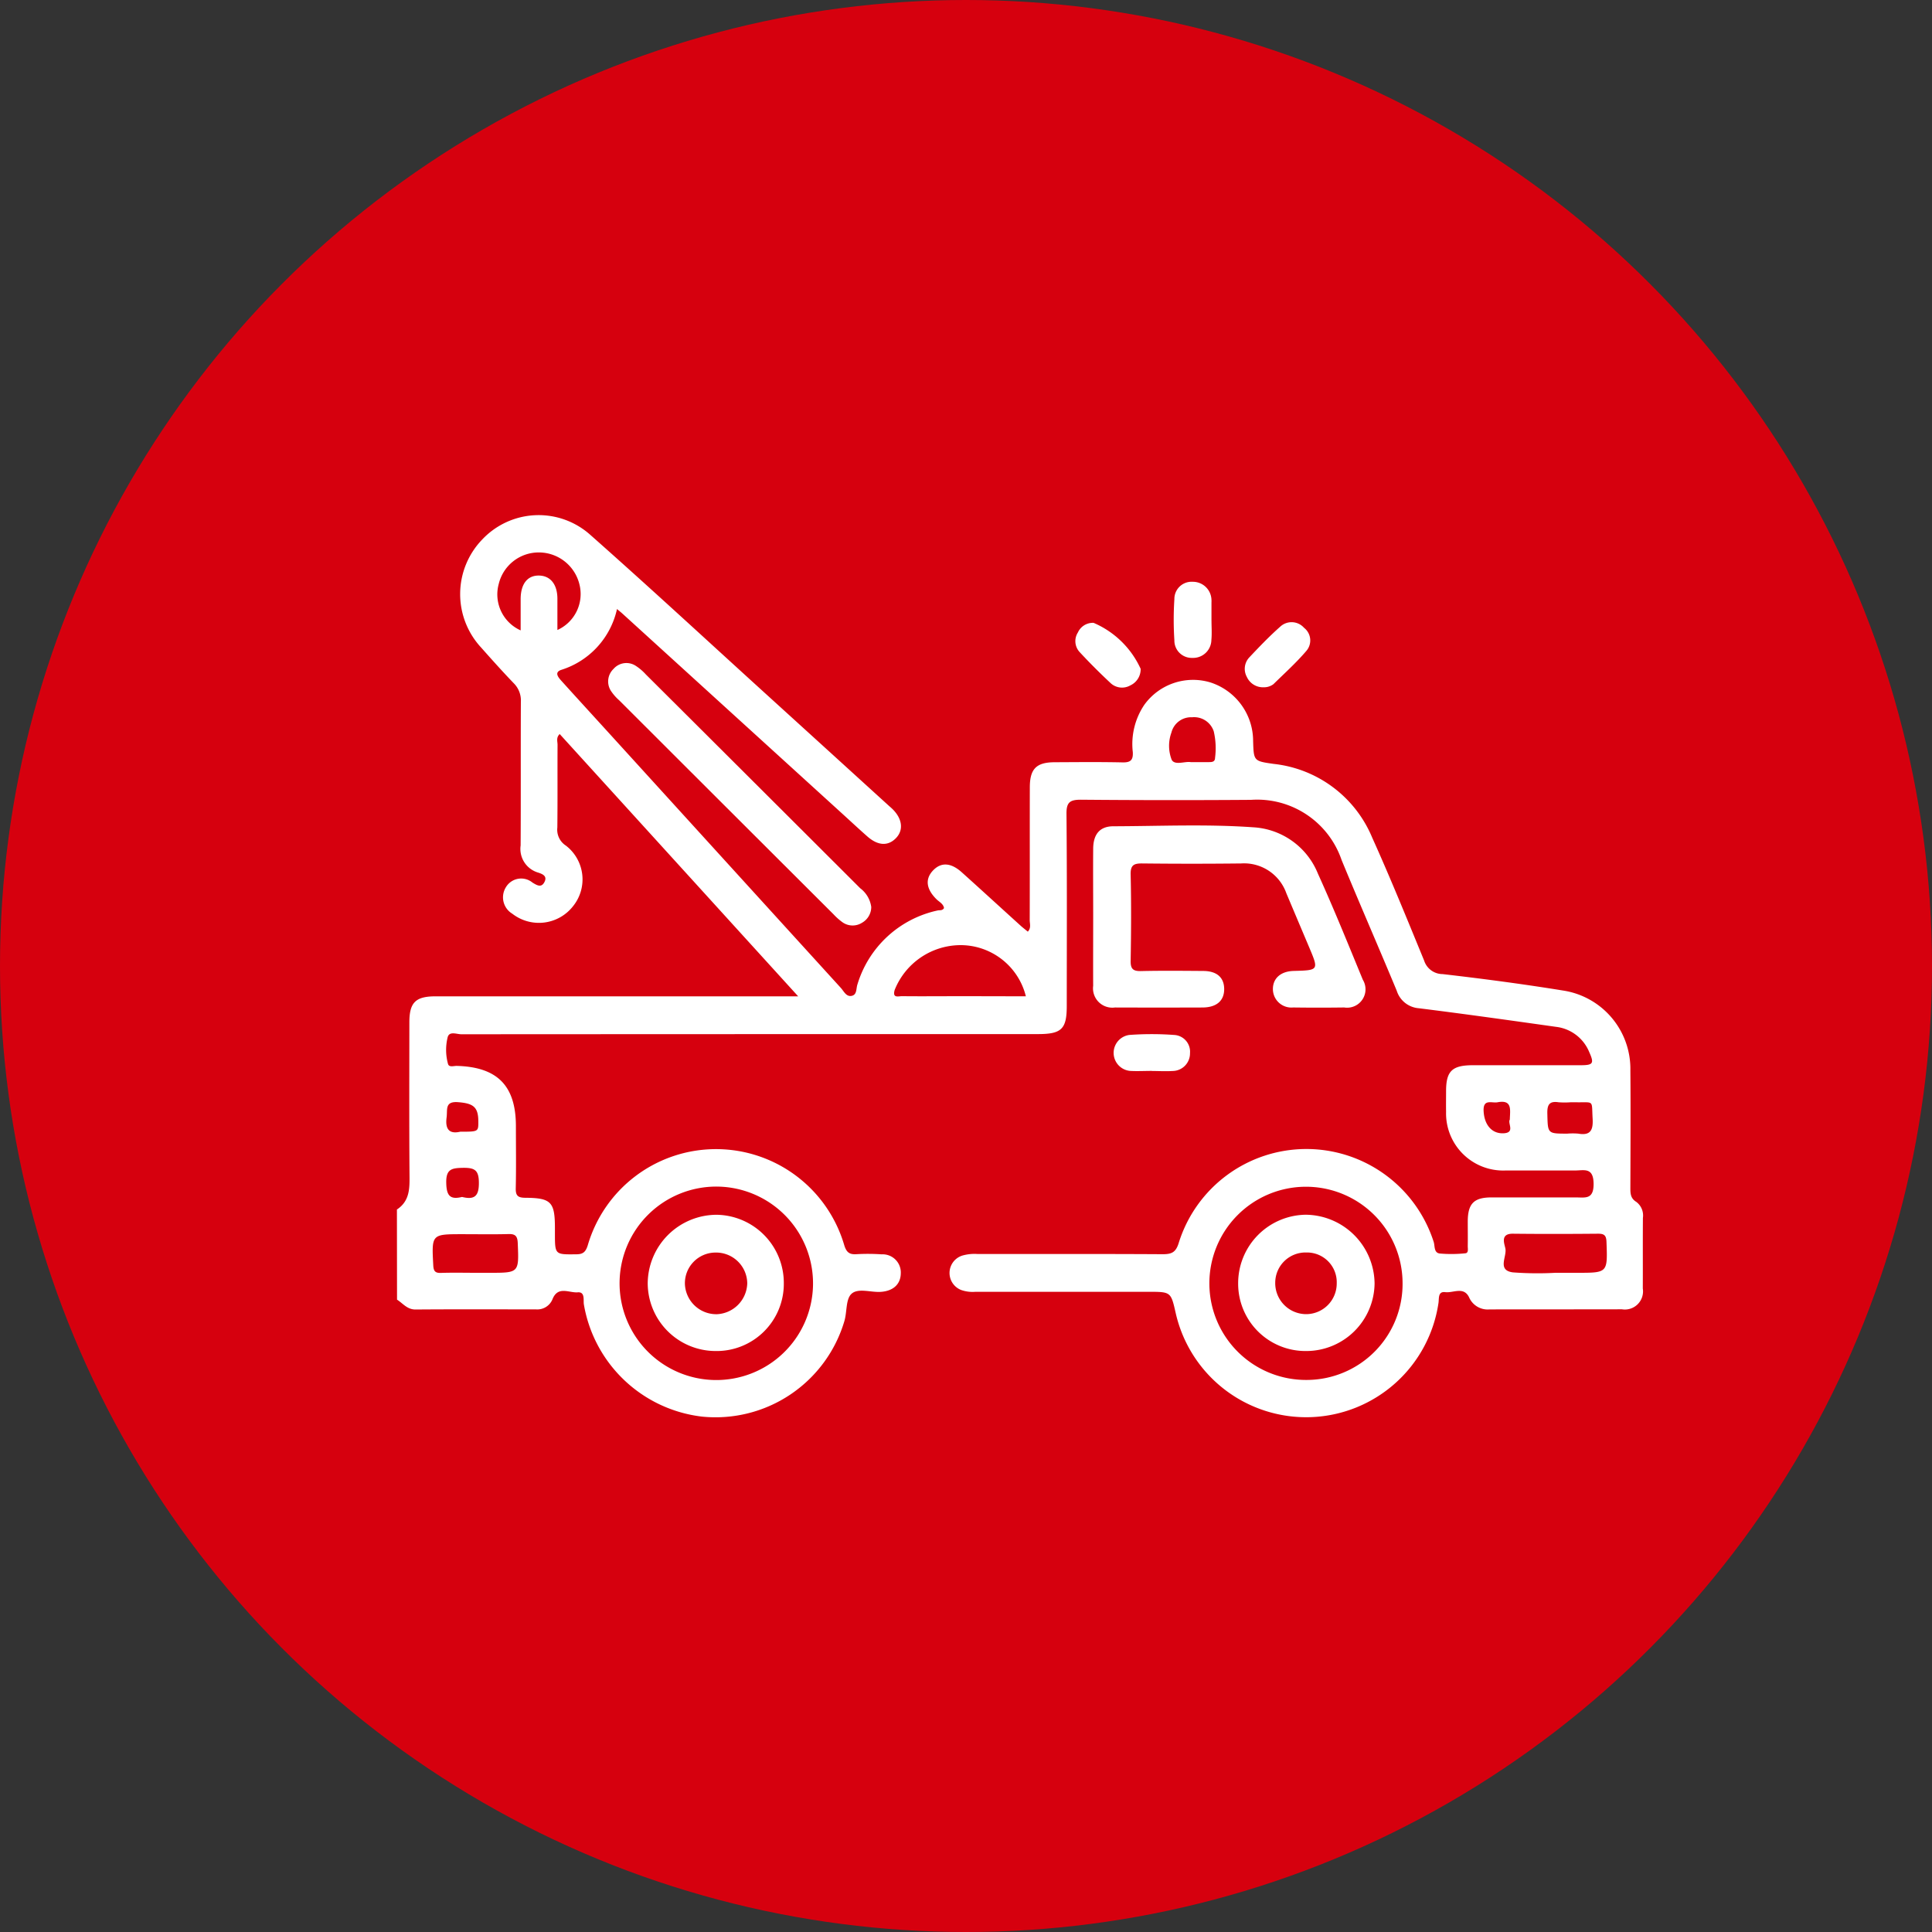 <svg xmlns="http://www.w3.org/2000/svg" width="90" height="90" viewBox="0 0 90 90">
  <rect x="0" y="0" width="90" height="90" fill="#333333" stroke="none"/>
  <g id="Gruppe_181" data-name="Gruppe 181" transform="translate(1313 -441)">
    <circle id="Ellipse_23" data-name="Ellipse 23" cx="45" cy="45" r="45" transform="translate(-1313 441)" fill="#d6000e"/>
    <g id="Gruppe_172" data-name="Gruppe 172" transform="translate(-2283.217 -875.596)">
      <path id="Pfad_120" data-name="Pfad 120" d="M988.707,1372.94c.627-.414.591-1.042.586-1.689-.017-2.342-.008-4.685-.006-7.027,0-.927.286-1.215,1.222-1.215q8.019,0,16.039,0h.851l-11.109-12.218c-.175.165-.1.344-.1.5-.007,1.285.005,2.569-.01,3.854a.882.882,0,0,0,.4.844,1.986,1.986,0,0,1,.332,2.821,2.018,2.018,0,0,1-2.831.35.89.89,0,0,1-.294-1.239.828.828,0,0,1,1.236-.21c.217.132.418.254.561-.036.133-.268-.09-.363-.3-.431a1.149,1.149,0,0,1-.814-1.264c.013-2.229,0-4.458.011-6.687a1.131,1.131,0,0,0-.324-.861c-.523-.544-1.028-1.108-1.529-1.673a3.661,3.661,0,0,1,.052-5.03,3.61,3.61,0,0,1,5.017-.234c2.745,2.427,5.435,4.916,8.147,7.381q2.894,2.63,5.785,5.261c.042.038.086.074.127.113.489.455.57,1,.205,1.382s-.839.374-1.348-.079c-.4-.352-.783-.711-1.175-1.067l-10.226-9.306c-.068-.062-.142-.12-.253-.213a3.833,3.833,0,0,1-2.593,2.833c-.35.116-.135.359.015.525.709.785,1.424,1.565,2.136,2.347q5.434,5.973,10.87,11.945c.144.158.256.436.523.365.233-.062.185-.339.249-.526a5,5,0,0,1,3.727-3.445c.1-.026.232.02.307-.115-.033-.2-.223-.284-.351-.41-.477-.471-.54-.937-.166-1.335s.834-.378,1.344.08c.927.833,1.846,1.676,2.77,2.513.1.086.2.164.307.252.165-.174.087-.37.088-.544.007-2.059,0-4.118.005-6.177,0-.857.3-1.167,1.149-1.171,1.058-.005,2.116-.016,3.174.007.374.008.494-.111.474-.48a3.268,3.268,0,0,1,.54-2.207,2.8,2.8,0,0,1,3.065-1.041,2.868,2.868,0,0,1,2,2.734c.029.933.029.932.962,1.065a5.624,5.624,0,0,1,4.584,3.431c.852,1.888,1.631,3.81,2.419,5.726a.906.906,0,0,0,.862.634c1.872.216,3.742.463,5.6.764a3.691,3.691,0,0,1,3.147,3.725c.016,1.813.005,3.627,0,5.441,0,.267-.007.508.275.681a.792.792,0,0,1,.309.748c-.009,1.1,0,2.191-.005,3.287a.846.846,0,0,1-.971.969c-2.059.006-4.118,0-6.177.006a.943.943,0,0,1-.947-.569c-.254-.512-.736-.188-1.109-.236-.338-.043-.285.28-.312.489a6.231,6.231,0,0,1-12.238.508c-.229-1.011-.22-1.013-1.285-1.013h-8.048a1.6,1.6,0,0,1-.668-.085.85.85,0,0,1,.048-1.6,2.053,2.053,0,0,1,.728-.075c2.871,0,5.743-.008,8.614.009.414,0,.611-.082.747-.526a6.228,6.228,0,0,1,11.875-.053c.065.193,0,.518.292.547a6.217,6.217,0,0,0,1.186-.011c.158-.015.109-.215.111-.339.006-.378,0-.755,0-1.133,0-.842.285-1.13,1.109-1.131q1.955,0,3.91,0c.446,0,.852.116.843-.643-.01-.775-.449-.61-.873-.611-1.077,0-2.154,0-3.23,0a2.662,2.662,0,0,1-2.769-2.735c-.006-.321,0-.642,0-.963,0-.928.277-1.2,1.225-1.206,1.681,0,3.363,0,5.044,0,.582,0,.638-.083.4-.612a1.912,1.912,0,0,0-1.549-1.176c-2.129-.3-4.256-.6-6.388-.866a1.171,1.171,0,0,1-1.031-.817c-.846-2.035-1.729-4.054-2.569-6.091a4.155,4.155,0,0,0-4.212-2.8q-3.967.029-7.934-.006c-.5,0-.674.113-.669.651.028,2.984.014,5.97.013,8.954,0,1.078-.241,1.313-1.341,1.313q-13.432,0-26.863.008c-.218,0-.57-.164-.64.154a2.461,2.461,0,0,0,.021,1.231c.051.168.268.085.409.089,1.892.051,2.752.926,2.753,2.807,0,.964.015,1.927-.007,2.89-.008.349.1.444.445.446,1.214.008,1.38.2,1.38,1.43v.227c0,1,0,.987.988.976.315,0,.44-.1.54-.415a6.224,6.224,0,0,1,11.952,0c.1.314.231.428.549.411a9.337,9.337,0,0,1,1.189.006.847.847,0,0,1,.893.891c-.009.5-.349.817-.931.857-.467.032-1.06-.194-1.368.094-.27.252-.2.844-.33,1.273a6.262,6.262,0,0,1-6.633,4.444,6.335,6.335,0,0,1-5.5-5.221c-.035-.2.069-.6-.291-.568-.4.032-.919-.315-1.172.322a.764.764,0,0,1-.772.472c-1.87,0-3.741-.009-5.611.006-.392,0-.584-.287-.859-.459Zm46.847,3.416a4.5,4.5,0,1,0-4.464,4.523A4.472,4.472,0,0,0,1035.554,1376.356Zm-31.917-4.484a4.506,4.506,0,1,0,4.453,4.61A4.511,4.511,0,0,0,1003.637,1371.872Zm14.369-8.864a3.136,3.136,0,0,0-3.031-2.384,3.316,3.316,0,0,0-3.08,2.086c-.116.4.169.291.337.292.981.01,1.962,0,2.943,0Zm24.665,12.88h1.02c1.426,0,1.415,0,1.362-1.444-.011-.3-.107-.379-.394-.377-1.322.012-2.644.015-3.966,0-.591-.006-.4.45-.352.677.089.382-.4,1.024.35,1.124A15.263,15.263,0,0,0,1042.671,1375.888Zm-48.2-29.926c0-.541,0-1.01,0-1.478.008-.7.327-1.094.872-1.076.519.017.834.413.84,1.064,0,.481,0,.962,0,1.472a1.838,1.838,0,0,0,1.021-2.147,1.947,1.947,0,0,0-1.853-1.466,1.916,1.916,0,0,0-1.9,1.464A1.836,1.836,0,0,0,994.471,1345.962Zm-2.132,29.926h.679c1.384,0,1.375,0,1.318-1.382-.013-.312-.1-.432-.424-.423-.716.02-1.433.006-2.15.006-1.446,0-1.438,0-1.362,1.448.014.265.082.365.355.356C991.282,1375.875,991.811,1375.887,992.339,1375.888Zm33.355-23.79h.847c.138,0,.276-.012.278-.2a3.474,3.474,0,0,0-.06-1.231.962.962,0,0,0-1.008-.658.944.944,0,0,0-.966.715,1.8,1.8,0,0,0,.014,1.266C1024.947,1352.266,1025.426,1352.048,1025.694,1352.1Zm17.692,15.846a3.835,3.835,0,0,1-.565,0c-.44-.067-.534.127-.523.536.023.925,0,.925.931.925a3.12,3.12,0,0,1,.508,0c.569.1.7-.161.671-.69-.053-.907.092-.753-.8-.771C1043.537,1367.943,1043.462,1367.944,1043.386,1367.944Zm-51.643,4.411c.557.136.787-.017.782-.657,0-.594-.195-.706-.736-.7-.524.01-.8.052-.784.705C991.018,1372.3,991.186,1372.491,991.743,1372.354Zm-.08-3.04c.839,0,.839,0,.836-.475,0-.676-.233-.845-.938-.9-.634-.051-.491.344-.539.706C990.939,1369.258,991.2,1369.424,991.663,1369.314Zm48.887-.561c.011-.455.129-.941-.57-.81-.269.05-.675-.174-.651.4.027.634.371,1.07.928,1.045S1040.438,1368.924,1040.55,1368.753Z" transform="translate(0)" fill="#fff"/>
      <path id="Pfad_121" data-name="Pfad 121" d="M1202.9,1440.268c0-1.038-.009-2.076,0-3.115.008-.663.31-1.032.941-1.033,2.17-.006,4.343-.106,6.509.047a3.459,3.459,0,0,1,3.02,2.163c.739,1.627,1.409,3.287,2.091,4.94a.857.857,0,0,1-.868,1.291q-1.189.016-2.378,0a.862.862,0,0,1-.943-.835c-.012-.516.359-.85.964-.867,1.178-.032,1.177-.032.719-1.116q-.528-1.248-1.056-2.5a2.089,2.089,0,0,0-2.112-1.391q-2.293.025-4.587,0c-.4-.005-.566.067-.555.518.031,1.339.024,2.68,0,4.02-.006.376.115.484.483.475.962-.022,1.925-.012,2.888-.005.639,0,.979.3.986.831.007.553-.352.869-1.013.871q-2.039.007-4.077,0a.9.9,0,0,1-1.013-1.009C1202.894,1442.457,1202.9,1441.362,1202.9,1440.268Z" transform="translate(-181.758 -81.033)" fill="#fff"/>
      <path id="Pfad_122" data-name="Pfad 122" d="M1065.954,1397.488a.844.844,0,0,1-.427.735.817.817,0,0,1-.909-.019,2.811,2.811,0,0,1-.422-.374q-4.994-4.982-9.984-9.968a2.239,2.239,0,0,1-.373-.422.808.808,0,0,1,.109-1.04.794.794,0,0,1,1.033-.146,2.346,2.346,0,0,1,.47.4q5,4.98,9.989,9.963A1.315,1.315,0,0,1,1065.954,1397.488Z" transform="translate(-55.151 -38.643)" fill="#fff"/>
      <path id="Pfad_123" data-name="Pfad 123" d="M1229.427,1362.94c0,.3.023.6-.005.9a.85.85,0,0,1-.886.838.807.807,0,0,1-.838-.819,14.74,14.74,0,0,1,0-1.916.8.8,0,0,1,.846-.81.866.866,0,0,1,.882.846.914.914,0,0,1,0,.113q0,.423,0,.846Z" transform="translate(-202.774 -17.435)" fill="#fff"/>
      <path id="Pfad_124" data-name="Pfad 124" d="M1210.978,1501.959c-.339,0-.679.019-1.016,0a.843.843,0,0,1-.039-1.675,14.268,14.268,0,0,1,2.087,0,.781.781,0,0,1,.741.846.82.82,0,0,1-.814.833c-.319.02-.64,0-.96,0Z" transform="translate(-187.099 -135.476)" fill="#fff"/>
      <path id="Pfad_125" data-name="Pfad 125" d="M1198.264,1373.746a4.239,4.239,0,0,1,2.192,2.142.828.828,0,0,1-.482.772.781.781,0,0,1-.9-.091c-.508-.474-1-.963-1.472-1.475a.749.749,0,0,1-.069-.9A.762.762,0,0,1,1198.264,1373.746Z" transform="translate(-177.103 -28.135)" fill="#fff"/>
      <path id="Pfad_126" data-name="Pfad 126" d="M1250.427,1376.6a.825.825,0,0,1-.789-.486.777.777,0,0,1,.111-.9c.463-.492.932-.982,1.437-1.429a.775.775,0,0,1,1.119.045.744.744,0,0,1,.114,1.067c-.472.555-1.019,1.047-1.541,1.559A.728.728,0,0,1,1250.427,1376.6Z" transform="translate(-221.34 -27.988)" fill="#fff"/>
      <path id="Pfad_127" data-name="Pfad 127" d="M1250.645,1562.181a3.137,3.137,0,0,1-3.161-3.155,3.192,3.192,0,0,1,3.145-3.194,3.237,3.237,0,0,1,3.21,3.206A3.184,3.184,0,0,1,1250.645,1562.181Zm1.431-3.16a1.385,1.385,0,0,0-1.415-1.43,1.411,1.411,0,0,0-1.45,1.4,1.444,1.444,0,0,0,1.451,1.472A1.428,1.428,0,0,0,1252.076,1559.021Z" transform="translate(-219.589 -182.649)" fill="#fff"/>
      <path id="Pfad_128" data-name="Pfad 128" d="M1069.027,1562.179a3.168,3.168,0,0,1-3.17-3.157,3.219,3.219,0,0,1,3.216-3.19,3.177,3.177,0,0,1,3.124,3.209A3.13,3.13,0,0,1,1069.027,1562.179Zm.018-1.714a1.482,1.482,0,0,0,1.449-1.436,1.452,1.452,0,0,0-1.491-1.437,1.429,1.429,0,0,0-1.414,1.45A1.464,1.464,0,0,0,1069.045,1560.464Z" transform="translate(-65.467 -182.647)" fill="#fff"/>
    </g>
  </g>
</svg>
